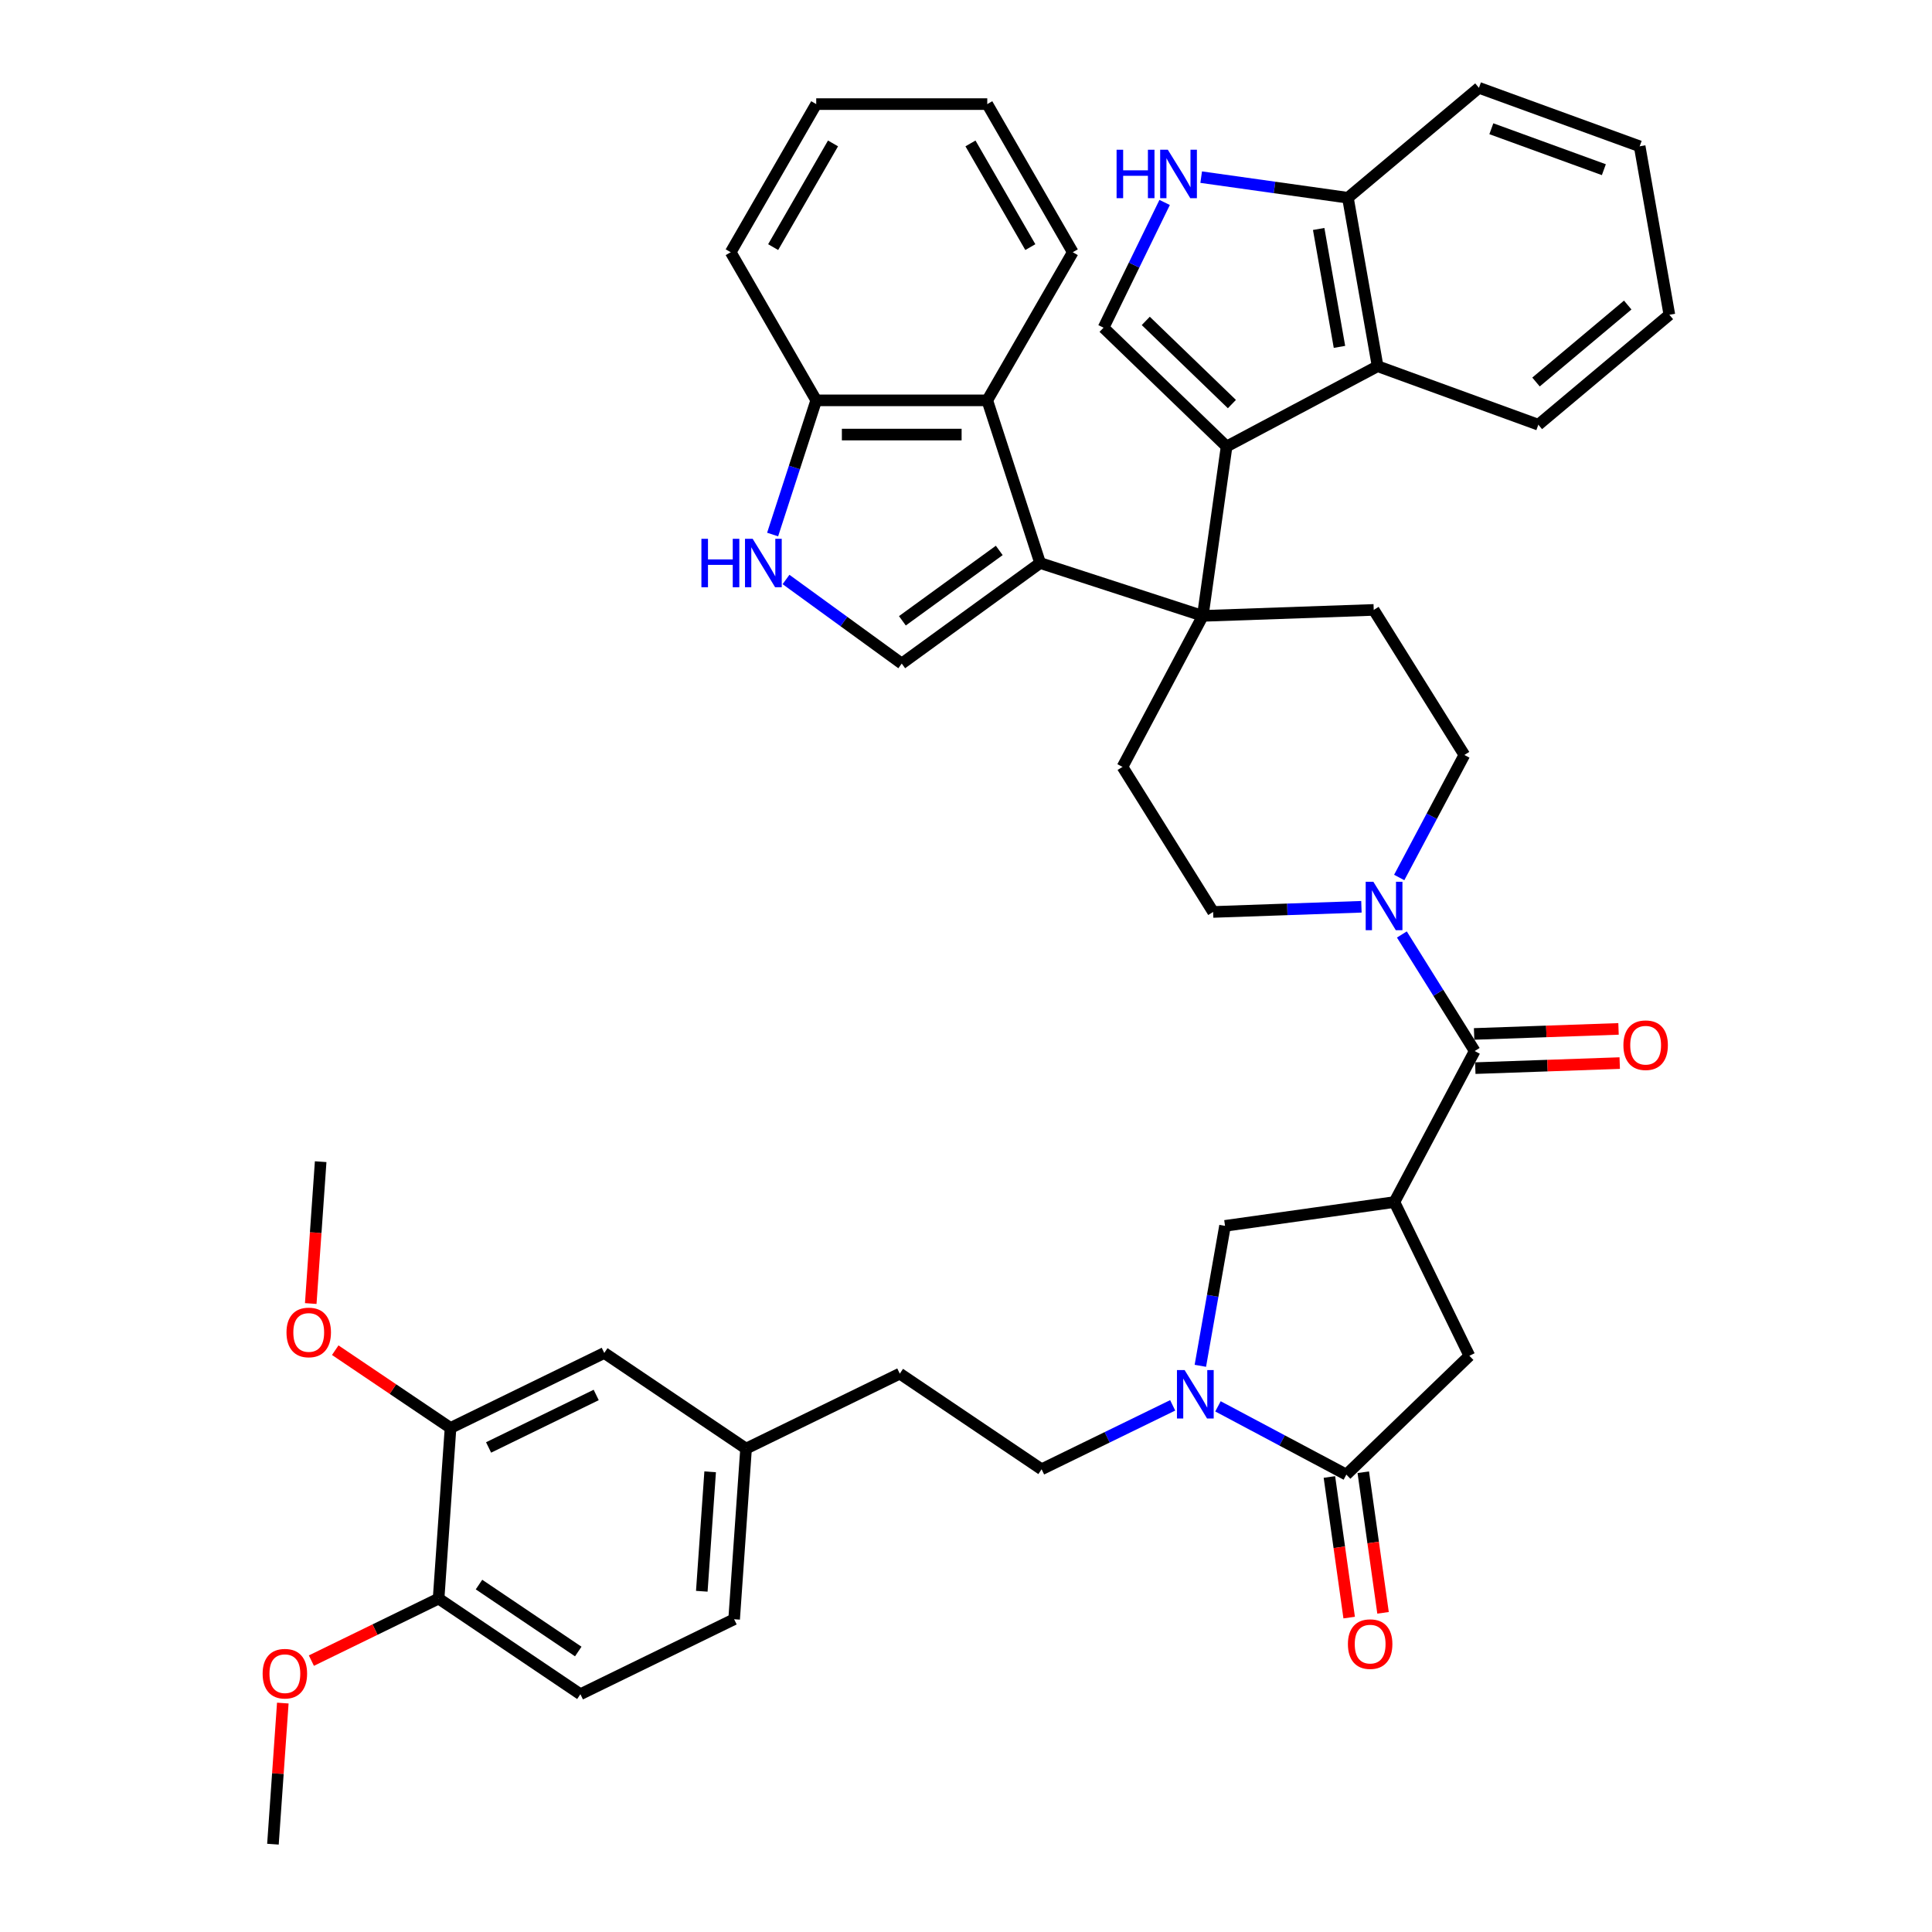 <?xml version='1.0' encoding='iso-8859-1'?>
<svg version='1.1' baseProfile='full'
              xmlns='http://www.w3.org/2000/svg'
                      xmlns:rdkit='http://www.rdkit.org/xml'
                      xmlns:xlink='http://www.w3.org/1999/xlink'
                  xml:space='preserve'
width='1000px' height='1000px' viewBox='0 0 1000 1000'>
<!-- END OF HEADER -->
<rect style='opacity:1.0;fill:#FFFFFF;stroke:none' width='1000' height='1000' x='0' y='0'> </rect>
<path class='bond-0' d='M 622.561,318.779 L 538.363,291.421' style='fill:none;fill-rule:evenodd;stroke:#000000;stroke-width:6px;stroke-linecap:butt;stroke-linejoin:miter;stroke-opacity:1' />
<path class='bond-1' d='M 622.561,318.779 L 634.882,231.11' style='fill:none;fill-rule:evenodd;stroke:#000000;stroke-width:6px;stroke-linecap:butt;stroke-linejoin:miter;stroke-opacity:1' />
<path class='bond-15' d='M 622.561,318.779 L 580.999,396.947' style='fill:none;fill-rule:evenodd;stroke:#000000;stroke-width:6px;stroke-linecap:butt;stroke-linejoin:miter;stroke-opacity:1' />
<path class='bond-16' d='M 622.561,318.779 L 711.038,315.689' style='fill:none;fill-rule:evenodd;stroke:#000000;stroke-width:6px;stroke-linecap:butt;stroke-linejoin:miter;stroke-opacity:1' />
<path class='bond-6' d='M 538.363,291.421 L 466.74,343.459' style='fill:none;fill-rule:evenodd;stroke:#000000;stroke-width:6px;stroke-linecap:butt;stroke-linejoin:miter;stroke-opacity:1' />
<path class='bond-6' d='M 517.213,284.902 L 467.076,321.328' style='fill:none;fill-rule:evenodd;stroke:#000000;stroke-width:6px;stroke-linecap:butt;stroke-linejoin:miter;stroke-opacity:1' />
<path class='bond-11' d='M 538.363,291.421 L 511.006,207.224' style='fill:none;fill-rule:evenodd;stroke:#000000;stroke-width:6px;stroke-linecap:butt;stroke-linejoin:miter;stroke-opacity:1' />
<path class='bond-7' d='M 634.882,231.11 L 571.199,169.611' style='fill:none;fill-rule:evenodd;stroke:#000000;stroke-width:6px;stroke-linecap:butt;stroke-linejoin:miter;stroke-opacity:1' />
<path class='bond-7' d='M 637.63,209.148 L 593.051,166.099' style='fill:none;fill-rule:evenodd;stroke:#000000;stroke-width:6px;stroke-linecap:butt;stroke-linejoin:miter;stroke-opacity:1' />
<path class='bond-12' d='M 634.882,231.11 L 713.05,189.547' style='fill:none;fill-rule:evenodd;stroke:#000000;stroke-width:6px;stroke-linecap:butt;stroke-linejoin:miter;stroke-opacity:1' />
<path class='bond-2' d='M 721.741,622.182 L 763.304,544.014' style='fill:none;fill-rule:evenodd;stroke:#000000;stroke-width:6px;stroke-linecap:butt;stroke-linejoin:miter;stroke-opacity:1' />
<path class='bond-13' d='M 721.741,622.182 L 634.072,634.503' style='fill:none;fill-rule:evenodd;stroke:#000000;stroke-width:6px;stroke-linecap:butt;stroke-linejoin:miter;stroke-opacity:1' />
<path class='bond-14' d='M 721.741,622.182 L 760.55,701.753' style='fill:none;fill-rule:evenodd;stroke:#000000;stroke-width:6px;stroke-linecap:butt;stroke-linejoin:miter;stroke-opacity:1' />
<path class='bond-3' d='M 763.304,544.014 L 744.455,513.85' style='fill:none;fill-rule:evenodd;stroke:#000000;stroke-width:6px;stroke-linecap:butt;stroke-linejoin:miter;stroke-opacity:1' />
<path class='bond-3' d='M 744.455,513.85 L 725.606,483.685' style='fill:none;fill-rule:evenodd;stroke:#0000FF;stroke-width:6px;stroke-linecap:butt;stroke-linejoin:miter;stroke-opacity:1' />
<path class='bond-23' d='M 763.613,552.862 L 800.99,551.557' style='fill:none;fill-rule:evenodd;stroke:#000000;stroke-width:6px;stroke-linecap:butt;stroke-linejoin:miter;stroke-opacity:1' />
<path class='bond-23' d='M 800.99,551.557 L 838.367,550.251' style='fill:none;fill-rule:evenodd;stroke:#FF0000;stroke-width:6px;stroke-linecap:butt;stroke-linejoin:miter;stroke-opacity:1' />
<path class='bond-23' d='M 762.995,535.166 L 800.372,533.861' style='fill:none;fill-rule:evenodd;stroke:#000000;stroke-width:6px;stroke-linecap:butt;stroke-linejoin:miter;stroke-opacity:1' />
<path class='bond-23' d='M 800.372,533.861 L 837.749,532.556' style='fill:none;fill-rule:evenodd;stroke:#FF0000;stroke-width:6px;stroke-linecap:butt;stroke-linejoin:miter;stroke-opacity:1' />
<path class='bond-4' d='M 621.299,706.94 L 627.686,670.722' style='fill:none;fill-rule:evenodd;stroke:#0000FF;stroke-width:6px;stroke-linecap:butt;stroke-linejoin:miter;stroke-opacity:1' />
<path class='bond-4' d='M 627.686,670.722 L 634.072,634.503' style='fill:none;fill-rule:evenodd;stroke:#000000;stroke-width:6px;stroke-linecap:butt;stroke-linejoin:miter;stroke-opacity:1' />
<path class='bond-22' d='M 606.977,727.406 L 573.052,743.952' style='fill:none;fill-rule:evenodd;stroke:#0000FF;stroke-width:6px;stroke-linecap:butt;stroke-linejoin:miter;stroke-opacity:1' />
<path class='bond-22' d='M 573.052,743.952 L 539.128,760.499' style='fill:none;fill-rule:evenodd;stroke:#000000;stroke-width:6px;stroke-linecap:butt;stroke-linejoin:miter;stroke-opacity:1' />
<path class='bond-48' d='M 630.42,727.922 L 663.643,745.587' style='fill:none;fill-rule:evenodd;stroke:#0000FF;stroke-width:6px;stroke-linecap:butt;stroke-linejoin:miter;stroke-opacity:1' />
<path class='bond-48' d='M 663.643,745.587 L 696.867,763.252' style='fill:none;fill-rule:evenodd;stroke:#000000;stroke-width:6px;stroke-linecap:butt;stroke-linejoin:miter;stroke-opacity:1' />
<path class='bond-5' d='M 696.867,763.252 L 760.55,701.753' style='fill:none;fill-rule:evenodd;stroke:#000000;stroke-width:6px;stroke-linecap:butt;stroke-linejoin:miter;stroke-opacity:1' />
<path class='bond-24' d='M 688.1,764.484 L 693.214,800.873' style='fill:none;fill-rule:evenodd;stroke:#000000;stroke-width:6px;stroke-linecap:butt;stroke-linejoin:miter;stroke-opacity:1' />
<path class='bond-24' d='M 693.214,800.873 L 698.328,837.262' style='fill:none;fill-rule:evenodd;stroke:#FF0000;stroke-width:6px;stroke-linecap:butt;stroke-linejoin:miter;stroke-opacity:1' />
<path class='bond-24' d='M 705.634,762.02 L 710.748,798.409' style='fill:none;fill-rule:evenodd;stroke:#000000;stroke-width:6px;stroke-linecap:butt;stroke-linejoin:miter;stroke-opacity:1' />
<path class='bond-24' d='M 710.748,798.409 L 715.862,834.798' style='fill:none;fill-rule:evenodd;stroke:#FF0000;stroke-width:6px;stroke-linecap:butt;stroke-linejoin:miter;stroke-opacity:1' />
<path class='bond-9' d='M 466.74,343.459 L 436.79,321.698' style='fill:none;fill-rule:evenodd;stroke:#000000;stroke-width:6px;stroke-linecap:butt;stroke-linejoin:miter;stroke-opacity:1' />
<path class='bond-9' d='M 436.79,321.698 L 406.839,299.938' style='fill:none;fill-rule:evenodd;stroke:#0000FF;stroke-width:6px;stroke-linecap:butt;stroke-linejoin:miter;stroke-opacity:1' />
<path class='bond-10' d='M 571.199,169.611 L 587.006,137.2' style='fill:none;fill-rule:evenodd;stroke:#000000;stroke-width:6px;stroke-linecap:butt;stroke-linejoin:miter;stroke-opacity:1' />
<path class='bond-10' d='M 587.006,137.2 L 602.814,104.789' style='fill:none;fill-rule:evenodd;stroke:#0000FF;stroke-width:6px;stroke-linecap:butt;stroke-linejoin:miter;stroke-opacity:1' />
<path class='bond-8' d='M 724.232,454.187 L 741.092,422.477' style='fill:none;fill-rule:evenodd;stroke:#0000FF;stroke-width:6px;stroke-linecap:butt;stroke-linejoin:miter;stroke-opacity:1' />
<path class='bond-8' d='M 741.092,422.477 L 757.952,390.768' style='fill:none;fill-rule:evenodd;stroke:#000000;stroke-width:6px;stroke-linecap:butt;stroke-linejoin:miter;stroke-opacity:1' />
<path class='bond-43' d='M 704.668,469.345 L 666.29,470.685' style='fill:none;fill-rule:evenodd;stroke:#0000FF;stroke-width:6px;stroke-linecap:butt;stroke-linejoin:miter;stroke-opacity:1' />
<path class='bond-43' d='M 666.29,470.685 L 627.913,472.025' style='fill:none;fill-rule:evenodd;stroke:#000000;stroke-width:6px;stroke-linecap:butt;stroke-linejoin:miter;stroke-opacity:1' />
<path class='bond-45' d='M 399.91,276.672 L 411.192,241.948' style='fill:none;fill-rule:evenodd;stroke:#0000FF;stroke-width:6px;stroke-linecap:butt;stroke-linejoin:miter;stroke-opacity:1' />
<path class='bond-45' d='M 411.192,241.948 L 422.475,207.224' style='fill:none;fill-rule:evenodd;stroke:#000000;stroke-width:6px;stroke-linecap:butt;stroke-linejoin:miter;stroke-opacity:1' />
<path class='bond-44' d='M 621.729,91.687 L 659.703,97.024' style='fill:none;fill-rule:evenodd;stroke:#0000FF;stroke-width:6px;stroke-linecap:butt;stroke-linejoin:miter;stroke-opacity:1' />
<path class='bond-44' d='M 659.703,97.024 L 697.677,102.361' style='fill:none;fill-rule:evenodd;stroke:#000000;stroke-width:6px;stroke-linecap:butt;stroke-linejoin:miter;stroke-opacity:1' />
<path class='bond-17' d='M 511.006,207.224 L 422.475,207.224' style='fill:none;fill-rule:evenodd;stroke:#000000;stroke-width:6px;stroke-linecap:butt;stroke-linejoin:miter;stroke-opacity:1' />
<path class='bond-17' d='M 497.726,224.93 L 435.755,224.93' style='fill:none;fill-rule:evenodd;stroke:#000000;stroke-width:6px;stroke-linecap:butt;stroke-linejoin:miter;stroke-opacity:1' />
<path class='bond-33' d='M 511.006,207.224 L 555.271,130.554' style='fill:none;fill-rule:evenodd;stroke:#000000;stroke-width:6px;stroke-linecap:butt;stroke-linejoin:miter;stroke-opacity:1' />
<path class='bond-18' d='M 713.05,189.547 L 697.677,102.361' style='fill:none;fill-rule:evenodd;stroke:#000000;stroke-width:6px;stroke-linecap:butt;stroke-linejoin:miter;stroke-opacity:1' />
<path class='bond-18' d='M 693.307,179.544 L 682.546,118.514' style='fill:none;fill-rule:evenodd;stroke:#000000;stroke-width:6px;stroke-linecap:butt;stroke-linejoin:miter;stroke-opacity:1' />
<path class='bond-34' d='M 713.05,189.547 L 796.242,219.826' style='fill:none;fill-rule:evenodd;stroke:#000000;stroke-width:6px;stroke-linecap:butt;stroke-linejoin:miter;stroke-opacity:1' />
<path class='bond-21' d='M 580.999,396.947 L 627.913,472.025' style='fill:none;fill-rule:evenodd;stroke:#000000;stroke-width:6px;stroke-linecap:butt;stroke-linejoin:miter;stroke-opacity:1' />
<path class='bond-20' d='M 711.038,315.689 L 757.952,390.768' style='fill:none;fill-rule:evenodd;stroke:#000000;stroke-width:6px;stroke-linecap:butt;stroke-linejoin:miter;stroke-opacity:1' />
<path class='bond-36' d='M 422.475,207.224 L 378.21,130.554' style='fill:none;fill-rule:evenodd;stroke:#000000;stroke-width:6px;stroke-linecap:butt;stroke-linejoin:miter;stroke-opacity:1' />
<path class='bond-35' d='M 697.677,102.361 L 765.496,45.455' style='fill:none;fill-rule:evenodd;stroke:#000000;stroke-width:6px;stroke-linecap:butt;stroke-linejoin:miter;stroke-opacity:1' />
<path class='bond-19' d='M 233.195,739.106 L 312.766,700.296' style='fill:none;fill-rule:evenodd;stroke:#000000;stroke-width:6px;stroke-linecap:butt;stroke-linejoin:miter;stroke-opacity:1' />
<path class='bond-19' d='M 252.892,749.199 L 308.592,722.032' style='fill:none;fill-rule:evenodd;stroke:#000000;stroke-width:6px;stroke-linecap:butt;stroke-linejoin:miter;stroke-opacity:1' />
<path class='bond-31' d='M 233.195,739.106 L 203.358,718.981' style='fill:none;fill-rule:evenodd;stroke:#000000;stroke-width:6px;stroke-linecap:butt;stroke-linejoin:miter;stroke-opacity:1' />
<path class='bond-31' d='M 203.358,718.981 L 173.522,698.856' style='fill:none;fill-rule:evenodd;stroke:#FF0000;stroke-width:6px;stroke-linecap:butt;stroke-linejoin:miter;stroke-opacity:1' />
<path class='bond-49' d='M 233.195,739.106 L 227.019,827.421' style='fill:none;fill-rule:evenodd;stroke:#000000;stroke-width:6px;stroke-linecap:butt;stroke-linejoin:miter;stroke-opacity:1' />
<path class='bond-29' d='M 539.128,760.499 L 465.732,710.993' style='fill:none;fill-rule:evenodd;stroke:#000000;stroke-width:6px;stroke-linecap:butt;stroke-linejoin:miter;stroke-opacity:1' />
<path class='bond-25' d='M 227.019,827.421 L 300.415,876.927' style='fill:none;fill-rule:evenodd;stroke:#000000;stroke-width:6px;stroke-linecap:butt;stroke-linejoin:miter;stroke-opacity:1' />
<path class='bond-25' d='M 247.93,820.168 L 299.306,854.822' style='fill:none;fill-rule:evenodd;stroke:#000000;stroke-width:6px;stroke-linecap:butt;stroke-linejoin:miter;stroke-opacity:1' />
<path class='bond-32' d='M 227.019,827.421 L 194.095,843.479' style='fill:none;fill-rule:evenodd;stroke:#000000;stroke-width:6px;stroke-linecap:butt;stroke-linejoin:miter;stroke-opacity:1' />
<path class='bond-32' d='M 194.095,843.479 L 161.171,859.537' style='fill:none;fill-rule:evenodd;stroke:#FF0000;stroke-width:6px;stroke-linecap:butt;stroke-linejoin:miter;stroke-opacity:1' />
<path class='bond-26' d='M 312.766,700.296 L 386.161,749.802' style='fill:none;fill-rule:evenodd;stroke:#000000;stroke-width:6px;stroke-linecap:butt;stroke-linejoin:miter;stroke-opacity:1' />
<path class='bond-27' d='M 300.415,876.927 L 379.986,838.117' style='fill:none;fill-rule:evenodd;stroke:#000000;stroke-width:6px;stroke-linecap:butt;stroke-linejoin:miter;stroke-opacity:1' />
<path class='bond-28' d='M 386.161,749.802 L 465.732,710.993' style='fill:none;fill-rule:evenodd;stroke:#000000;stroke-width:6px;stroke-linecap:butt;stroke-linejoin:miter;stroke-opacity:1' />
<path class='bond-30' d='M 386.161,749.802 L 379.986,838.117' style='fill:none;fill-rule:evenodd;stroke:#000000;stroke-width:6px;stroke-linecap:butt;stroke-linejoin:miter;stroke-opacity:1' />
<path class='bond-30' d='M 367.572,761.814 L 363.249,823.635' style='fill:none;fill-rule:evenodd;stroke:#000000;stroke-width:6px;stroke-linecap:butt;stroke-linejoin:miter;stroke-opacity:1' />
<path class='bond-37' d='M 160.841,674.709 L 163.408,637.997' style='fill:none;fill-rule:evenodd;stroke:#FF0000;stroke-width:6px;stroke-linecap:butt;stroke-linejoin:miter;stroke-opacity:1' />
<path class='bond-37' d='M 163.408,637.997 L 165.975,601.285' style='fill:none;fill-rule:evenodd;stroke:#000000;stroke-width:6px;stroke-linecap:butt;stroke-linejoin:miter;stroke-opacity:1' />
<path class='bond-38' d='M 146.38,881.511 L 143.826,918.028' style='fill:none;fill-rule:evenodd;stroke:#FF0000;stroke-width:6px;stroke-linecap:butt;stroke-linejoin:miter;stroke-opacity:1' />
<path class='bond-38' d='M 143.826,918.028 L 141.273,954.545' style='fill:none;fill-rule:evenodd;stroke:#000000;stroke-width:6px;stroke-linecap:butt;stroke-linejoin:miter;stroke-opacity:1' />
<path class='bond-40' d='M 555.271,130.554 L 511.006,53.884' style='fill:none;fill-rule:evenodd;stroke:#000000;stroke-width:6px;stroke-linecap:butt;stroke-linejoin:miter;stroke-opacity:1' />
<path class='bond-40' d='M 533.297,127.906 L 502.312,74.237' style='fill:none;fill-rule:evenodd;stroke:#000000;stroke-width:6px;stroke-linecap:butt;stroke-linejoin:miter;stroke-opacity:1' />
<path class='bond-39' d='M 796.242,219.826 L 864.061,162.92' style='fill:none;fill-rule:evenodd;stroke:#000000;stroke-width:6px;stroke-linecap:butt;stroke-linejoin:miter;stroke-opacity:1' />
<path class='bond-39' d='M 795.034,197.727 L 842.507,157.892' style='fill:none;fill-rule:evenodd;stroke:#000000;stroke-width:6px;stroke-linecap:butt;stroke-linejoin:miter;stroke-opacity:1' />
<path class='bond-46' d='M 765.496,45.455 L 848.688,75.734' style='fill:none;fill-rule:evenodd;stroke:#000000;stroke-width:6px;stroke-linecap:butt;stroke-linejoin:miter;stroke-opacity:1' />
<path class='bond-46' d='M 771.919,66.635 L 830.153,87.83' style='fill:none;fill-rule:evenodd;stroke:#000000;stroke-width:6px;stroke-linecap:butt;stroke-linejoin:miter;stroke-opacity:1' />
<path class='bond-47' d='M 378.21,130.554 L 422.475,53.884' style='fill:none;fill-rule:evenodd;stroke:#000000;stroke-width:6px;stroke-linecap:butt;stroke-linejoin:miter;stroke-opacity:1' />
<path class='bond-47' d='M 400.183,127.906 L 431.169,74.237' style='fill:none;fill-rule:evenodd;stroke:#000000;stroke-width:6px;stroke-linecap:butt;stroke-linejoin:miter;stroke-opacity:1' />
<path class='bond-42' d='M 864.061,162.92 L 848.688,75.734' style='fill:none;fill-rule:evenodd;stroke:#000000;stroke-width:6px;stroke-linecap:butt;stroke-linejoin:miter;stroke-opacity:1' />
<path class='bond-41' d='M 511.006,53.884 L 422.475,53.884' style='fill:none;fill-rule:evenodd;stroke:#000000;stroke-width:6px;stroke-linecap:butt;stroke-linejoin:miter;stroke-opacity:1' />
<path  class='atom-5' d='M 613.157 709.153
L 621.372 722.433
Q 622.187 723.743, 623.497 726.116
Q 624.807 728.488, 624.878 728.63
L 624.878 709.153
L 628.207 709.153
L 628.207 734.225
L 624.772 734.225
L 615.954 719.706
Q 614.927 718.006, 613.829 716.059
Q 612.767 714.111, 612.448 713.509
L 612.448 734.225
L 609.19 734.225
L 609.19 709.153
L 613.157 709.153
' fill='#0000FF'/>
<path  class='atom-9' d='M 710.848 456.4
L 719.063 469.679
Q 719.878 470.99, 721.188 473.362
Q 722.498 475.735, 722.569 475.877
L 722.569 456.4
L 725.898 456.4
L 725.898 481.472
L 722.463 481.472
L 713.645 466.953
Q 712.618 465.253, 711.52 463.305
Q 710.458 461.358, 710.139 460.756
L 710.139 481.472
L 706.881 481.472
L 706.881 456.4
L 710.848 456.4
' fill='#0000FF'/>
<path  class='atom-10' d='M 363.052 278.885
L 366.451 278.885
L 366.451 289.545
L 379.27 289.545
L 379.27 278.885
L 382.67 278.885
L 382.67 303.957
L 379.27 303.957
L 379.27 292.378
L 366.451 292.378
L 366.451 303.957
L 363.052 303.957
L 363.052 278.885
' fill='#0000FF'/>
<path  class='atom-10' d='M 389.575 278.885
L 397.791 292.165
Q 398.606 293.475, 399.916 295.848
Q 401.226 298.221, 401.297 298.362
L 401.297 278.885
L 404.626 278.885
L 404.626 303.957
L 401.191 303.957
L 392.373 289.438
Q 391.346 287.739, 390.248 285.791
Q 389.186 283.843, 388.867 283.241
L 388.867 303.957
L 385.609 303.957
L 385.609 278.885
L 389.575 278.885
' fill='#0000FF'/>
<path  class='atom-11' d='M 577.942 77.504
L 581.342 77.504
L 581.342 88.163
L 594.161 88.163
L 594.161 77.504
L 597.561 77.504
L 597.561 102.576
L 594.161 102.576
L 594.161 90.996
L 581.342 90.996
L 581.342 102.576
L 577.942 102.576
L 577.942 77.504
' fill='#0000FF'/>
<path  class='atom-11' d='M 604.466 77.504
L 612.682 90.784
Q 613.496 92.094, 614.806 94.466
Q 616.117 96.839, 616.187 96.981
L 616.187 77.504
L 619.516 77.504
L 619.516 102.576
L 616.081 102.576
L 607.263 88.057
Q 606.237 86.357, 605.139 84.409
Q 604.076 82.462, 603.758 81.86
L 603.758 102.576
L 600.5 102.576
L 600.5 77.504
L 604.466 77.504
' fill='#0000FF'/>
<path  class='atom-24' d='M 840.272 540.995
Q 840.272 534.975, 843.246 531.611
Q 846.221 528.247, 851.781 528.247
Q 857.34 528.247, 860.315 531.611
Q 863.29 534.975, 863.29 540.995
Q 863.29 547.086, 860.28 550.557
Q 857.27 553.992, 851.781 553.992
Q 846.256 553.992, 843.246 550.557
Q 840.272 547.122, 840.272 540.995
M 851.781 551.159
Q 855.605 551.159, 857.659 548.609
Q 859.749 546.024, 859.749 540.995
Q 859.749 536.073, 857.659 533.594
Q 855.605 531.08, 851.781 531.08
Q 847.956 531.08, 845.867 533.559
Q 843.813 536.038, 843.813 540.995
Q 843.813 546.059, 845.867 548.609
Q 847.956 551.159, 851.781 551.159
' fill='#FF0000'/>
<path  class='atom-25' d='M 697.679 850.992
Q 697.679 844.972, 700.653 841.608
Q 703.628 838.244, 709.188 838.244
Q 714.748 838.244, 717.722 841.608
Q 720.697 844.972, 720.697 850.992
Q 720.697 857.083, 717.687 860.553
Q 714.677 863.988, 709.188 863.988
Q 703.664 863.988, 700.653 860.553
Q 697.679 857.118, 697.679 850.992
M 709.188 861.155
Q 713.012 861.155, 715.066 858.606
Q 717.156 856.021, 717.156 850.992
Q 717.156 846.07, 715.066 843.591
Q 713.012 841.077, 709.188 841.077
Q 705.363 841.077, 703.274 843.555
Q 701.22 846.034, 701.22 850.992
Q 701.22 856.056, 703.274 858.606
Q 705.363 861.155, 709.188 861.155
' fill='#FF0000'/>
<path  class='atom-32' d='M 148.29 689.671
Q 148.29 683.651, 151.265 680.286
Q 154.24 676.922, 159.799 676.922
Q 165.359 676.922, 168.334 680.286
Q 171.308 683.651, 171.308 689.671
Q 171.308 695.762, 168.298 699.232
Q 165.288 702.667, 159.799 702.667
Q 154.275 702.667, 151.265 699.232
Q 148.29 695.797, 148.29 689.671
M 159.799 699.834
Q 163.624 699.834, 165.678 697.284
Q 167.767 694.699, 167.767 689.671
Q 167.767 684.748, 165.678 682.27
Q 163.624 679.755, 159.799 679.755
Q 155.975 679.755, 153.886 682.234
Q 151.832 684.713, 151.832 689.671
Q 151.832 694.735, 153.886 697.284
Q 155.975 699.834, 159.799 699.834
' fill='#FF0000'/>
<path  class='atom-33' d='M 135.939 866.301
Q 135.939 860.281, 138.914 856.917
Q 141.888 853.553, 147.448 853.553
Q 153.008 853.553, 155.983 856.917
Q 158.957 860.281, 158.957 866.301
Q 158.957 872.392, 155.947 875.862
Q 152.937 879.297, 147.448 879.297
Q 141.924 879.297, 138.914 875.862
Q 135.939 872.427, 135.939 866.301
M 147.448 876.464
Q 151.273 876.464, 153.327 873.915
Q 155.416 871.33, 155.416 866.301
Q 155.416 861.379, 153.327 858.9
Q 151.273 856.386, 147.448 856.386
Q 143.624 856.386, 141.534 858.864
Q 139.48 861.343, 139.48 866.301
Q 139.48 871.365, 141.534 873.915
Q 143.624 876.464, 147.448 876.464
' fill='#FF0000'/>
</svg>
